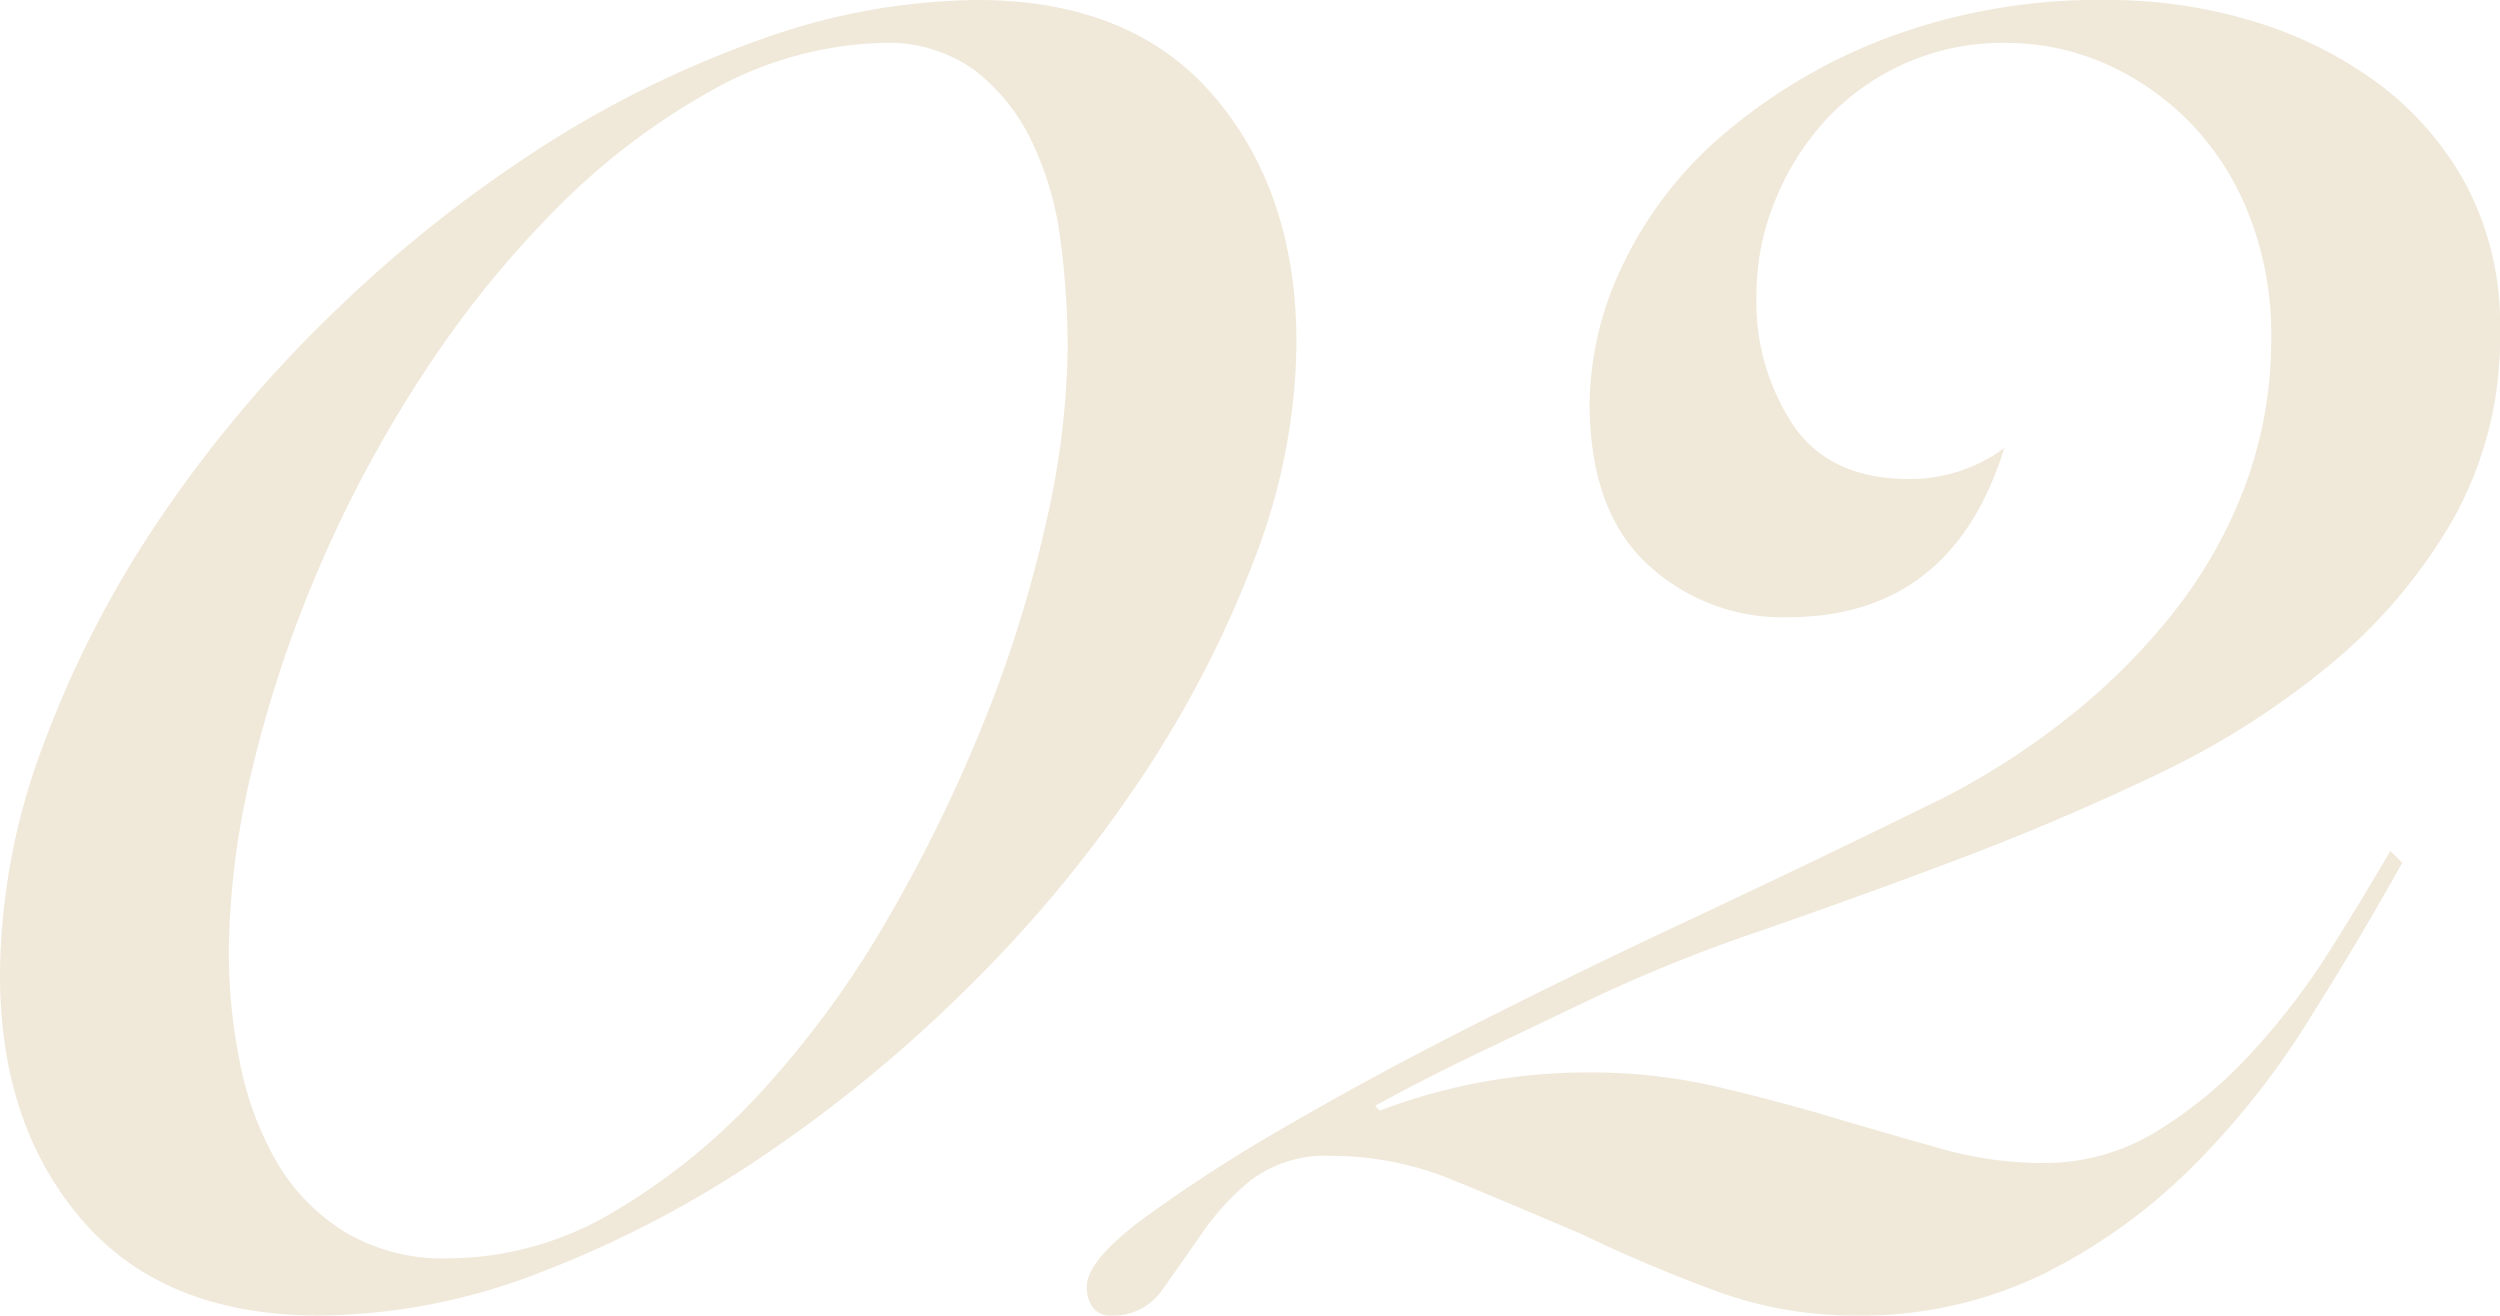 <svg xmlns="http://www.w3.org/2000/svg" width="146.86" height="77.28" viewBox="0 0 146.86 77.28">
  <g id="number02" transform="translate(574.06 -2980.4)">
    <path id="パス_25" data-name="パス 25" d="M2.1-55.44A36.087,36.087,0,0,1-.42-42.63,64.317,64.317,0,0,1-7.21-29.61,77.872,77.872,0,0,1-17.22-17.57,82.992,82.992,0,0,1-29.33-7.63,64.317,64.317,0,0,1-42.35-.84,36.425,36.425,0,0,1-55.3,1.68q-9.1,0-13.93-5.6t-4.83-14.42a38.825,38.825,0,0,1,2.52-13.44,62.307,62.307,0,0,1,6.79-13.23A75.267,75.267,0,0,1-54.74-56.98a78.5,78.5,0,0,1,12.11-9.73,62.23,62.23,0,0,1,13.09-6.51A38.544,38.544,0,0,1-16.66-75.6q9.1,0,13.93,5.67T2.1-55.44Zm-13.44.28a48.689,48.689,0,0,0-.42-6.3,18.731,18.731,0,0,0-1.68-5.81,11.559,11.559,0,0,0-3.36-4.2,8.727,8.727,0,0,0-5.46-1.61,21.736,21.736,0,0,0-10.01,2.8,40.558,40.558,0,0,0-9.1,6.93,60.577,60.577,0,0,0-7.84,9.73A73.857,73.857,0,0,0-55.3-42.28a72.429,72.429,0,0,0-3.92,11.76,47.34,47.34,0,0,0-1.4,10.92,32.769,32.769,0,0,0,.63,6.3,19.119,19.119,0,0,0,2.1,5.81,11.863,11.863,0,0,0,3.99,4.2,11.211,11.211,0,0,0,6.16,1.61,19.085,19.085,0,0,0,9.73-2.73,37.7,37.7,0,0,0,8.75-7.14,57.168,57.168,0,0,0,7.35-10.08,88.978,88.978,0,0,0,5.67-11.62A74.528,74.528,0,0,0-12.6-44.94,48.272,48.272,0,0,0-11.34-55.16Zm78.4,30.24q-2.66,4.76-5.67,9.52a47.445,47.445,0,0,1-6.86,8.54A33.36,33.36,0,0,1,45.85-.7,24.542,24.542,0,0,1,34.86,1.68,23.513,23.513,0,0,1,26.67.21Q22.68-1.26,18.9-3.08q-3.92-1.68-7.49-3.15A18.792,18.792,0,0,0,4.2-7.7,7.284,7.284,0,0,0-.63-6.23,15.016,15.016,0,0,0-3.5-3.08Q-4.76-1.26-5.81.21A3.475,3.475,0,0,1-8.82,1.68a1.206,1.206,0,0,1-1.05-.49A1.994,1.994,0,0,1-10.22,0q0-1.54,3.29-3.99A90.638,90.638,0,0,1,1.4-9.38q5.04-2.94,11.13-6.02t11.76-5.74Q29.96-23.8,34.3-25.9t6.02-2.94a44.333,44.333,0,0,0,7.21-4.69,37.588,37.588,0,0,0,6.09-6.09,27.711,27.711,0,0,0,4.2-7.42,24.669,24.669,0,0,0,1.54-8.82,19.044,19.044,0,0,0-1.26-7,16.242,16.242,0,0,0-3.43-5.46,16.018,16.018,0,0,0-4.97-3.5,14.5,14.5,0,0,0-6.02-1.26,14.025,14.025,0,0,0-5.95,1.26,14.049,14.049,0,0,0-4.62,3.36,15.638,15.638,0,0,0-2.94,4.76,14.748,14.748,0,0,0-1.05,5.46,13.12,13.12,0,0,0,2.17,7.63q2.17,3.15,6.79,3.15a9.343,9.343,0,0,0,5.6-1.82q-3.08,9.94-12.74,9.94a11.623,11.623,0,0,1-8.26-3.15q-3.36-3.15-3.36-9.45a19.16,19.16,0,0,1,1.96-8.12,23.172,23.172,0,0,1,5.88-7.63,32.594,32.594,0,0,1,9.59-5.67A35.453,35.453,0,0,1,49.84-75.6a29.221,29.221,0,0,1,8.26,1.19,23.9,23.9,0,0,1,7.35,3.57,18.367,18.367,0,0,1,5.32,6.02,17.553,17.553,0,0,1,2.03,8.68A21.787,21.787,0,0,1,70-45.01a31.65,31.65,0,0,1-7.28,8.54A48.776,48.776,0,0,1,52.5-30.03q-5.74,2.73-11.69,4.97t-11.62,4.2A92.464,92.464,0,0,0,19.18-16.8l-6.44,3.08q-3.22,1.54-6.02,3.08l.28.28A34.314,34.314,0,0,1,19.32-12.6a32.606,32.606,0,0,1,7.49.84q3.57.84,6.86,1.82t6.3,1.82a22.062,22.062,0,0,0,5.95.84A12.607,12.607,0,0,0,52.57-9.1a25.871,25.871,0,0,0,5.6-4.62,41.222,41.222,0,0,0,4.62-6.02q2.03-3.22,3.57-5.88Z" transform="translate(-500 3056)" fill="#f0e9da"/>
  </g>
</svg>
